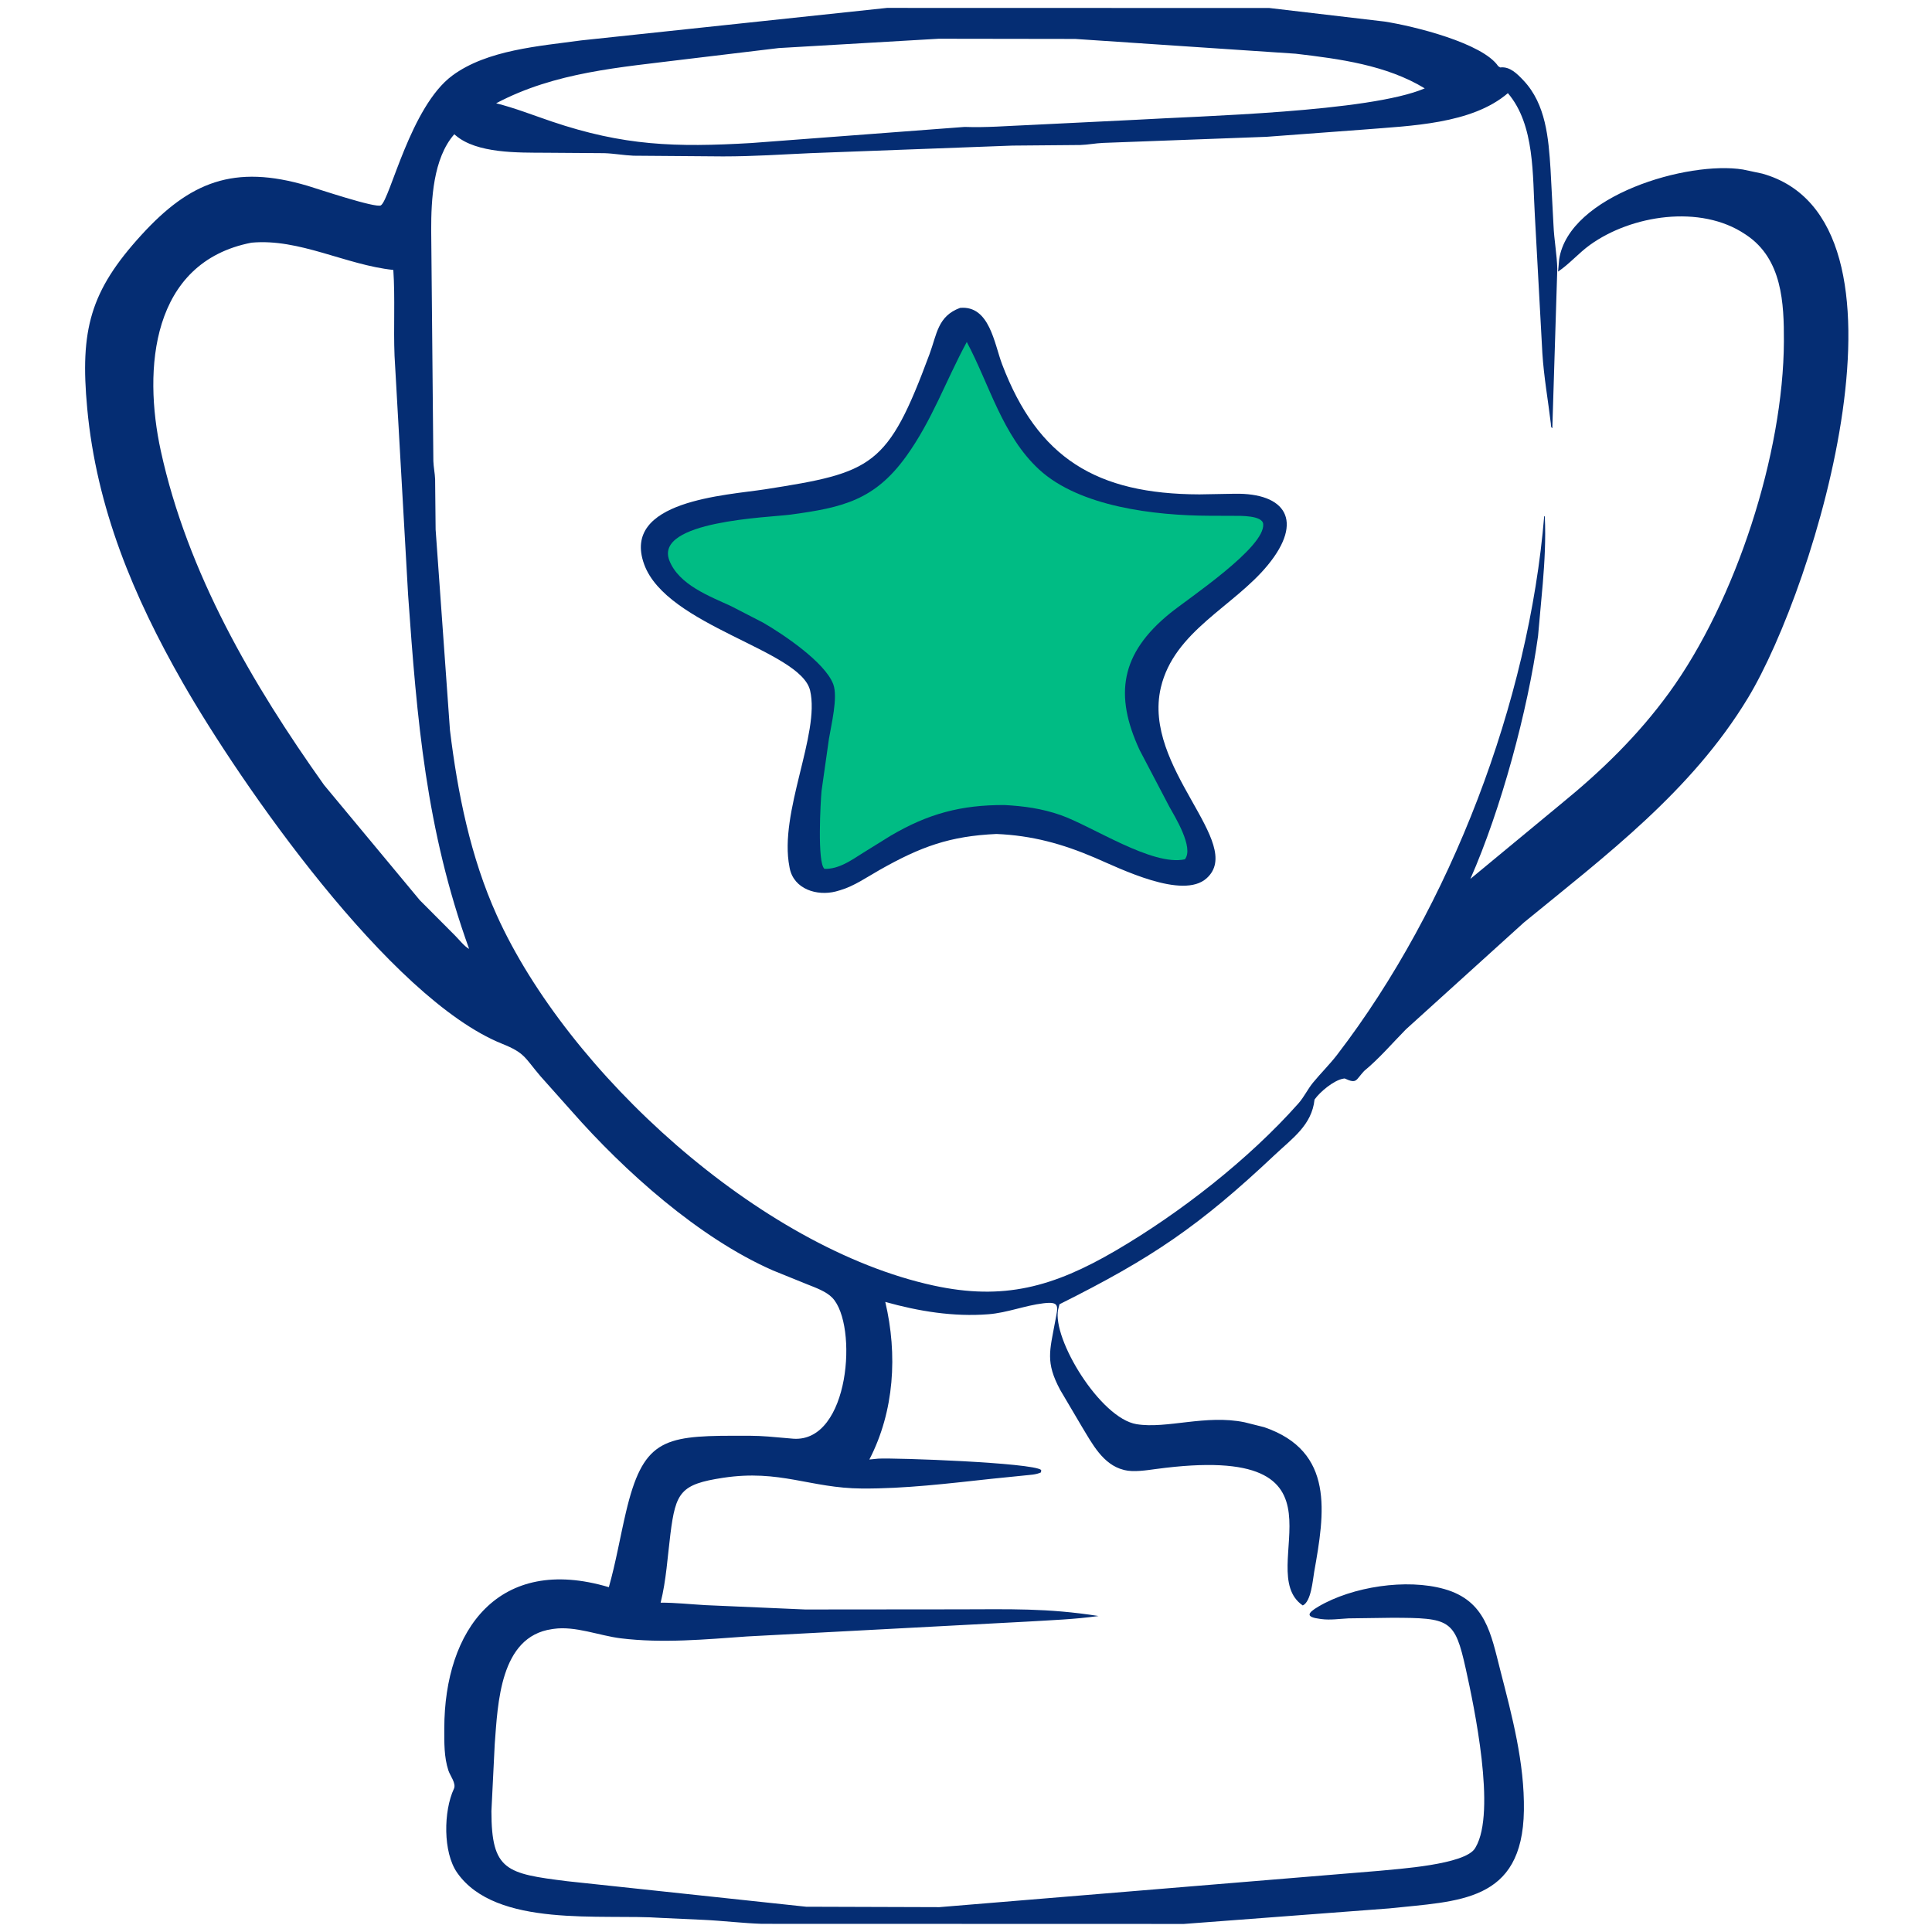 <svg style="fill-rule:evenodd;clip-rule:evenodd;stroke-linejoin:round;stroke-miterlimit:2;" xml:space="preserve" xmlns:xlink="http://www.w3.org/1999/xlink" xmlns="http://www.w3.org/2000/svg" version="1.1" viewBox="0 0 512 512" height="100%" width="100%">
    <path style="fill:rgb(5,45,115);fill-rule:nonzero;" d="M254.424,81.595C262.251,80.874 263.495,91.093 265.569,96.544C275.029,121.416 290.578,130.946 317.875,131.015L327.173,130.849C340.666,130.604 345.632,137.991 335.985,149.75C326.923,160.797 311.168,167.24 307.637,182.199C302.603,203.524 330.148,223.445 319.755,232.764C313.394,238.468 296.901,230.192 290.097,227.283C281.508,223.611 273.492,221.411 264.074,221.012C251.742,221.568 244.029,224.351 233.063,230.571C229.739,232.456 226.304,234.856 222.623,235.926L221.477,236.252C216.53,237.515 210.412,235.667 209.282,230.106L209.215,229.75C206.359,215.285 217.389,194.504 214.687,183.002C212.165,172.263 176.675,165.972 170.709,149.55C164.558,132.617 192.525,131.269 202.75,129.672C231.362,125.202 235.251,123.735 246.34,93.829C248.306,88.529 248.486,83.802 254.424,81.595Z"></path>
    <path style="fill:rgb(0,188,132);fill-rule:nonzero;" d="M256.209,90.627C262.242,101.961 265.636,115.445 275.381,124.427C286.107,134.314 306.078,136.622 320.412,136.678L327.073,136.703C328.6,136.71 334.542,136.546 334.762,138.867C335.348,145.056 315.024,158.52 310.147,162.463C296.871,173.196 295.281,184.226 302.003,198.75L309.873,213.755C311.286,216.314 316.497,224.672 314,227.723C305.391,229.633 289.402,218.926 281.119,216.019C276.166,214.281 271.381,213.621 266.17,213.341C254.645,213.311 245.971,215.65 236.109,221.428L228.639,226.064C225.584,228.006 222.26,230.368 218.5,230.255C216.522,228.76 217.473,212.223 217.708,209.68L219.674,195.826C220.246,192.27 222.111,184.801 220.832,181.357C218.651,175.484 207.354,167.952 202.168,164.974L193.756,160.638C187.998,157.983 179.918,154.974 177.398,148.566C173.246,138.008 203.903,137.133 209.467,136.384C223.385,134.512 231.782,132.52 240.125,120.967C247.004,111.441 250.696,100.803 256.209,90.627Z"></path>
    <path style="fill:rgb(5,45,115);fill-rule:nonzero;" d="M356.346,285.804L356.001,285.853C353.486,286.273 349.804,289.346 348.363,291.4C347.646,298.161 342.51,301.643 337.875,306.011C317.759,324.966 305.263,333.415 280.775,345.642L280.427,347.01C278.774,354.764 291.57,375.849 301.199,377.422C309.218,378.733 319.509,374.787 329.841,376.92L335.028,378.221C353.75,384.644 351.051,400.978 348.271,416.58C347.902,418.648 347.489,424.435 345.25,425.462C331.551,416.112 362.046,381.77 306.273,389.314C303.856,389.641 300.384,390.187 297.984,389.582L297.75,389.518C292.268,388.137 289.408,382.516 286.727,378.114L280.963,368.347C277.006,360.951 278.202,358.001 279.644,350.133C280.362,346.217 281.007,344.849 276.55,345.379C271.582,345.97 266.934,347.901 261.926,348.292C252.691,349.013 243.481,347.511 234.608,345.022C237.893,358.949 237.026,373.969 230.39,386.787L232.761,386.554C236.945,386.298 273.696,387.609 275.927,389.56L275.875,390.192C274.529,390.838 272.961,390.842 271.492,391.014L262.75,391.9C251.403,393.125 239.848,394.545 228.419,394.473C214.721,394.387 206.704,389.34 191.623,391.631C180.373,393.341 179.063,395.441 177.67,406.5C176.915,412.494 176.548,418.882 175.073,424.721C179.033,424.716 182.957,425.148 186.906,425.377L213.379,426.529L253.875,426.493C267.673,426.475 277.51,426.127 291.122,428.259C284.859,429.147 278.505,429.362 272.195,429.746L198.002,433.675C186.957,434.46 175.577,435.528 164.531,434.173C158.792,433.469 152.455,430.833 146.698,431.672L146.25,431.741C132.477,433.72 131.928,451.469 131.108,462.214L130.231,479.966C130.233,495.762 134.199,496.529 150.345,498.544L213.625,505.303L248.929,505.414L365.539,495.786C370.285,495.291 388.231,494.199 390.902,489.812L391.057,489.544C396.564,480.204 390.655,452.22 388.446,442.266C385.534,429.148 384.289,428.754 368.895,428.727L357.386,428.884C355.019,429.001 352.551,429.383 350.197,429.073L349.75,429.011C346.061,428.527 346.346,427.55 349.411,425.748C358.369,420.481 372.725,418.269 382.777,421.119C393.741,424.228 395.118,433.002 397.591,442.626C400.717,454.789 404.036,467.147 403.849,479.792C403.486,504.246 386.49,503.764 368.125,505.75L313.732,509.866L201.93,509.835C197.188,509.699 191.572,509.016 186.471,508.781L175.284,508.268C159.548,507.135 131.443,511.04 121.139,496.273C117.373,490.876 117.521,479.975 120.299,474.022C120.947,472.632 119.286,470.585 118.837,469.22C117.649,465.609 117.74,461.795 117.742,458.047C117.762,431.88 132.197,411.931 161.348,420.62C163.202,414.11 164.343,407.277 165.902,400.678C170.329,381.937 175.601,380.514 194.112,380.489C197.246,380.485 200.4,380.438 203.526,380.693L210.25,381.274C225.227,382.287 227.421,351.082 220.582,343.934C218.951,342.23 216.119,341.24 213.948,340.371L204.832,336.678C185.21,328.077 165.435,310.331 151.516,294.501L143.215,285.189C138.981,280.225 139.16,279.061 133.075,276.616C103.295,264.652 63.708,207.649 48.394,180.855C35.36,158.048 25.578,134.652 23.115,108.25C21.169,87.407 23.885,77.155 37.482,62.264C50.326,48.197 61.998,43.453 81.541,49.248C83.831,49.927 99.67,55.256 100.944,54.416C103.388,52.806 108.775,28.219 119.882,20.018C129.117,13.198 142.977,12.226 154,10.709L235.067,2.094L336.375,2.12L366.873,5.705C374.718,6.912 392.948,11.444 397.039,17.54L397.57,17.875C400.149,17.556 402.101,19.588 403.772,21.357C409.677,27.607 410.382,36.67 410.906,44.801L411.691,59.676C411.852,63.548 412.6,67.416 412.698,71.25L411.382,113.458C410.957,113.305 411.039,112.681 410.99,112.263C410.249,106.043 409.14,99.891 408.744,93.626L406.746,57C406.122,46.6 406.808,33.115 399.605,24.689C390.013,32.938 373.614,33.326 361.635,34.319L335.625,36.257L292.375,37.871C290.323,37.951 288.297,38.372 286.25,38.429L268.283,38.584L214.819,40.588C206.758,40.94 199.979,41.447 191.603,41.45L167.86,41.264C165.265,41.151 162.687,40.667 160.114,40.591L144.591,40.478C137.345,40.438 126.334,40.709 120.718,35.852L120.397,35.572C114.759,41.978 114.258,52.978 114.271,60.982L114.844,122.211C114.902,123.824 115.246,125.394 115.311,127L115.444,140.324L119.244,193.5C121.283,210.207 124.686,227.127 131.649,242.547C150.438,284.156 201.209,330.639 247.389,340.68C265.953,344.716 279.15,341.078 295.675,331.421C312.654,321.497 330.965,307.227 344.093,292.418C345.608,290.709 346.526,288.658 347.976,286.894C350.049,284.372 352.389,282.085 354.377,279.493C384.532,240.184 405.179,185.795 409.232,136.75L409.389,136.875C409.669,142.854 409.344,148.677 408.854,154.625L407.599,168.558C404.895,188.239 397.784,214.518 389.668,232.912L413.658,213.073C424.462,204.267 434.066,194.934 442.294,183.637C460.108,159.178 472.635,120.032 472.751,90.469C472.791,80.286 472.284,68.656 462.841,62.307L462.461,62.057C450.654,54.122 432.32,56.996 421.358,64.905C418.365,67.064 415.967,69.91 412.907,71.98L413.193,68.74C415.774,51.718 447.402,42.571 461.89,44.923L467,46.005C510.866,58.264 481.256,155.244 463.156,185.079C448.241,209.663 425.736,226.565 403.852,244.474L372.58,272.79C368.941,276.49 365.509,280.529 361.5,283.831C359.232,286.26 359.646,287.318 356.346,285.804ZM66.645,64.311C40.037,69.491 37.893,97.832 42.609,119.456C49.672,151.841 66.863,181.297 85.881,208.034L111.245,238.551L120.624,247.962C121.674,249.013 123.054,250.809 124.319,251.468C112.89,219.808 110.495,190.707 108.158,157.76L104.558,94.287C104.258,86.726 104.735,79.072 104.236,71.539C91.65,70.215 79.321,63.135 66.645,64.311ZM248.771,10.267L206.375,12.738L181.568,15.716C164.323,17.875 147.177,19.063 131.481,27.373C136.481,28.624 141.315,30.542 146.193,32.192C165.277,38.649 178.944,39.081 199.125,37.903L255.648,33.635C261.368,33.851 266.969,33.364 272.66,33.138L301.147,31.741C317.741,30.743 362.897,29.715 377.571,23.42C367.449,17.251 354.966,15.596 343.375,14.235L284.924,10.319L248.771,10.267Z"></path>
</svg>
